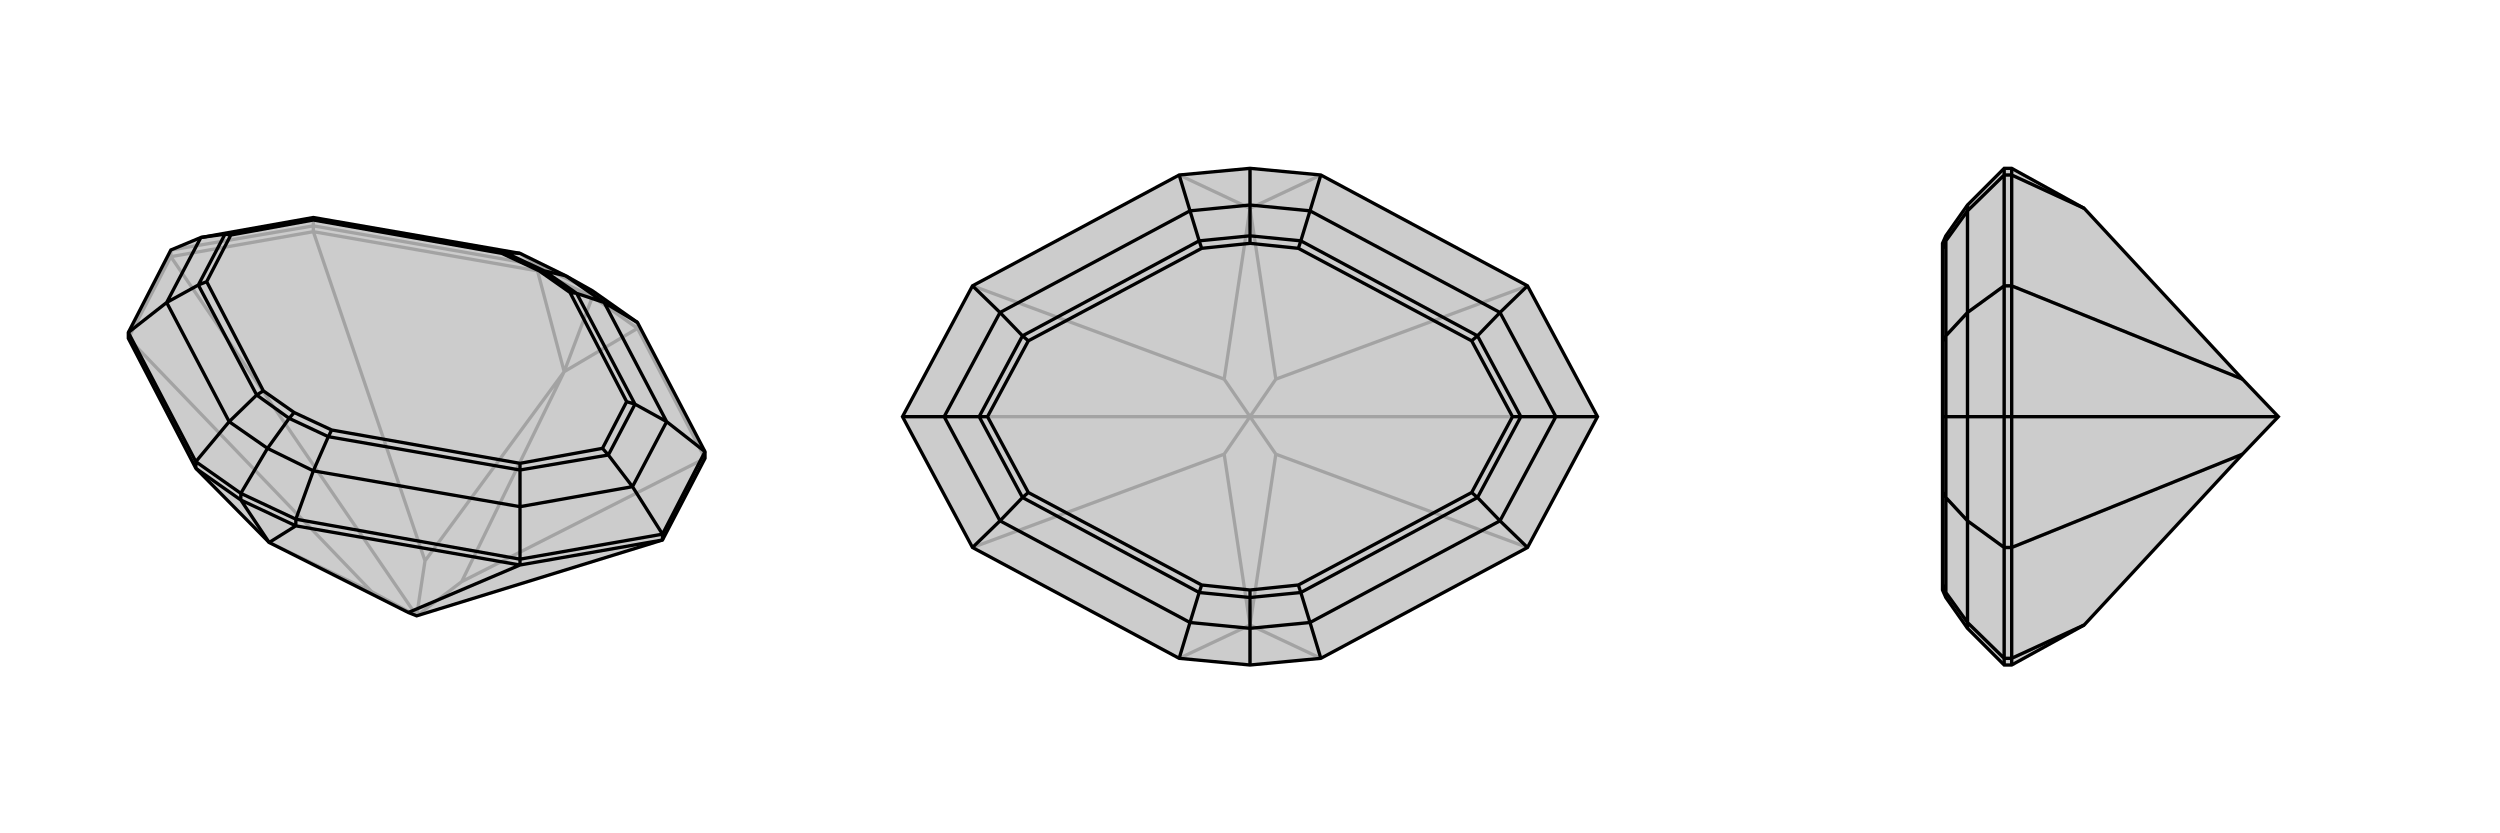 <svg xmlns="http://www.w3.org/2000/svg" viewBox="0 0 3000 1000">
    <g stroke="currentColor" stroke-width="4" fill="none" transform="translate(0 48)">
        <path fill="currentColor" stroke="none" fill-opacity=".2" d="M795,600L846,502L846,494L765,339L711,301L679,283L624,256L376,213L241,237L205,252L154,351L154,358L235,514L323,603L490,687L500,691z" />
<path stroke-opacity=".2" d="M500,691L205,260M500,691L446,662M500,691L554,650M500,691L510,625M205,260L376,230M205,260L154,358M205,260L205,252M554,650L846,502M554,650L677,398M510,625L376,230M510,625L677,398M446,662L154,358M446,662L323,603M376,230L376,223M376,230L645,277M846,502L765,346M677,398L765,346M677,398L645,277M677,398L711,308M645,277L645,270M645,277L711,308M765,346L765,339M765,346L711,308M711,308L711,301M711,301L645,270M376,223L645,270M645,270L624,256M376,223L205,252M376,223L376,213" />
<path d="M795,600L846,502L846,494L765,339L711,301L679,283L624,256L376,213L241,237L205,252L154,351L154,358L235,514L323,603L490,687L500,691z" />
<path d="M795,600L624,630M795,600L795,593M490,687L624,630M624,630L624,623M624,630L355,583M323,603L355,583M323,603L289,552M235,514L235,506M235,514L289,552M355,583L355,575M355,583L289,552M289,552L289,544M289,544L355,575M289,544L235,506M289,544L321,490M765,339L725,315M624,623L355,575M355,575L376,517M154,351L235,506M235,506L275,458M846,494L795,593M846,494L800,458M624,623L795,593M624,623L624,560M795,593L759,536M154,351L200,315M725,315L679,283M376,517L321,490M321,490L275,458M321,490L347,454M679,283L653,277M725,315L800,458M725,315L692,304M376,517L624,560M376,517L394,476M275,458L200,315M275,458L308,426M624,256L606,255M800,458L759,536M800,458L762,437M624,560L759,536M624,560L624,516M759,536L730,498M200,315L241,237M200,315L238,294M376,213L376,214M241,237L270,233M653,277L692,304M347,454L394,476M347,454L308,426M347,454L353,447M653,277L606,255M653,277L647,277M692,304L762,437M692,304L684,303M394,476L624,516M394,476L398,468M308,426L238,294M308,426L316,421M606,255L376,214M606,255L602,256M762,437L730,498M762,437L752,434M730,498L624,516M624,516L624,508M730,498L723,490M238,294L270,233M238,294L248,290M270,233L376,214M376,214L376,216M270,233L277,234M647,277L684,303M353,447L398,468M353,447L316,421M647,277L602,256M684,303L752,434M398,468L624,508M316,421L248,290M602,256L376,216M752,434L723,490M624,508L723,490M248,290L277,234M376,216L277,234" />
    </g>
    <g stroke="currentColor" stroke-width="4" fill="none" transform="translate(1000 0)">
        <path fill="currentColor" stroke="none" fill-opacity=".2" d="M585,210L833,343L917,500L833,657L585,790L500,798L415,790L167,657L83,500L167,343L415,210L500,202z" />
<path stroke-opacity=".2" d="M500,500L917,500M500,500L83,500M500,500L531,545M500,500L469,545M500,500L531,455M500,500L469,455M531,545L833,657M531,545L500,750M531,455L833,343M531,455L500,250M469,455L167,343M469,455L500,250M469,545L167,657M469,545L500,750M500,750L585,790M500,250L585,210M500,250L415,210M500,250L500,202M500,750L415,790M500,750L500,798" />
<path d="M585,210L833,343L917,500L833,657L585,790L500,798L415,790L167,657L83,500L167,343L415,210L500,202z" />
<path d="M500,798L500,754M500,202L500,246M585,210L572,253M585,790L572,747M415,790L428,747M415,210L428,253M833,343L800,375M833,657L800,625M917,500L867,500M167,657L200,625M167,343L200,375M83,500L133,500M572,253L500,246M572,747L500,754M500,754L428,747M500,754L500,717M500,246L428,253M500,246L500,283M572,253L800,375M572,253L561,289M572,747L800,625M572,747L561,711M428,747L200,625M428,747L439,711M428,253L200,375M428,253L439,289M800,375L867,500M800,375L773,403M800,625L867,500M800,625L773,597M867,500L825,500M200,625L133,500M200,625L227,597M200,375L133,500M200,375L227,403M133,500L175,500M500,283L561,289M500,717L561,711M500,717L439,711M500,717L500,708M500,283L439,289M500,283L500,292M561,289L773,403M561,289L558,298M561,711L773,597M561,711L558,702M439,711L227,597M439,711L442,702M439,289L227,403M439,289L442,298M773,403L825,500M773,403L766,409M825,500L773,597M773,597L766,591M825,500L815,500M227,597L175,500M227,597L234,591M175,500L227,403M227,403L234,409M175,500L185,500M500,292L558,298M500,708L558,702M500,708L442,702M500,292L442,298M558,298L766,409M558,702L766,591M442,702L234,591M442,298L234,409M766,409L815,500M766,591L815,500M234,591L185,500M234,409L185,500" />
    </g>
    <g stroke="currentColor" stroke-width="4" fill="none" transform="translate(2000 0)">
        <path fill="currentColor" stroke="none" fill-opacity=".2" d="M691,545L501,750L414,798L405,798L361,754L335,717L331,708L331,702L331,591L331,500L331,409L331,298L331,292L335,283L361,246L405,202L414,202L501,250L691,455L734,500z" />
<path stroke-opacity=".2" d="M734,500L414,500M414,500L414,343M414,500L414,657M414,500L405,500M691,455L414,343M691,545L414,657M414,343L405,343M414,343L414,210M414,657L405,657M414,657L414,790M501,250L414,210M501,750L414,790M414,210L405,210M414,210L414,202M414,790L405,790M414,790L414,798M405,798L405,790M405,202L405,210M405,657L405,790M405,790L361,747M405,343L405,210M405,210L361,253M405,657L405,500M405,657L361,625M405,343L405,500M405,343L361,375M405,500L361,500M361,754L361,747M361,246L361,253M361,747L361,625M361,747L335,711M361,253L361,375M361,253L335,289M361,625L361,500M361,625L335,597M361,375L361,500M361,375L335,403M361,500L335,500M335,717L335,711M335,283L335,289M335,711L335,597M335,711L331,702M335,289L335,403M335,289L331,298M335,597L335,500M335,597L331,591M335,500L335,403M335,403L331,409M335,500L331,500" />
<path d="M691,545L501,750L414,798L405,798L361,754L335,717L331,708L331,702L331,591L331,500L331,409L331,298L331,292L335,283L361,246L405,202L414,202L501,250L691,455L734,500z" />
<path d="M734,500L414,500M414,500L414,657M414,500L414,343M414,500L405,500M691,545L414,657M691,455L414,343M414,657L405,657M414,657L414,790M414,343L405,343M414,343L414,210M501,750L414,790M501,250L414,210M414,790L405,790M414,790L414,798M414,210L405,210M414,210L414,202M405,202L405,210M405,798L405,790M405,343L405,210M405,210L361,253M405,657L405,790M405,790L361,747M405,343L405,500M405,343L361,375M405,657L405,500M405,657L361,625M405,500L361,500M361,253L361,246M361,747L361,754M361,253L361,375M361,253L335,289M361,747L361,625M361,747L335,711M361,375L361,500M361,375L335,403M361,625L361,500M361,625L335,597M361,500L335,500M335,283L335,289M335,717L335,711M335,289L335,403M335,289L331,298M335,711L335,597M335,711L331,702M335,403L335,500M335,403L331,409M335,500L335,597M335,597L331,591M335,500L331,500" />
    </g>
</svg>